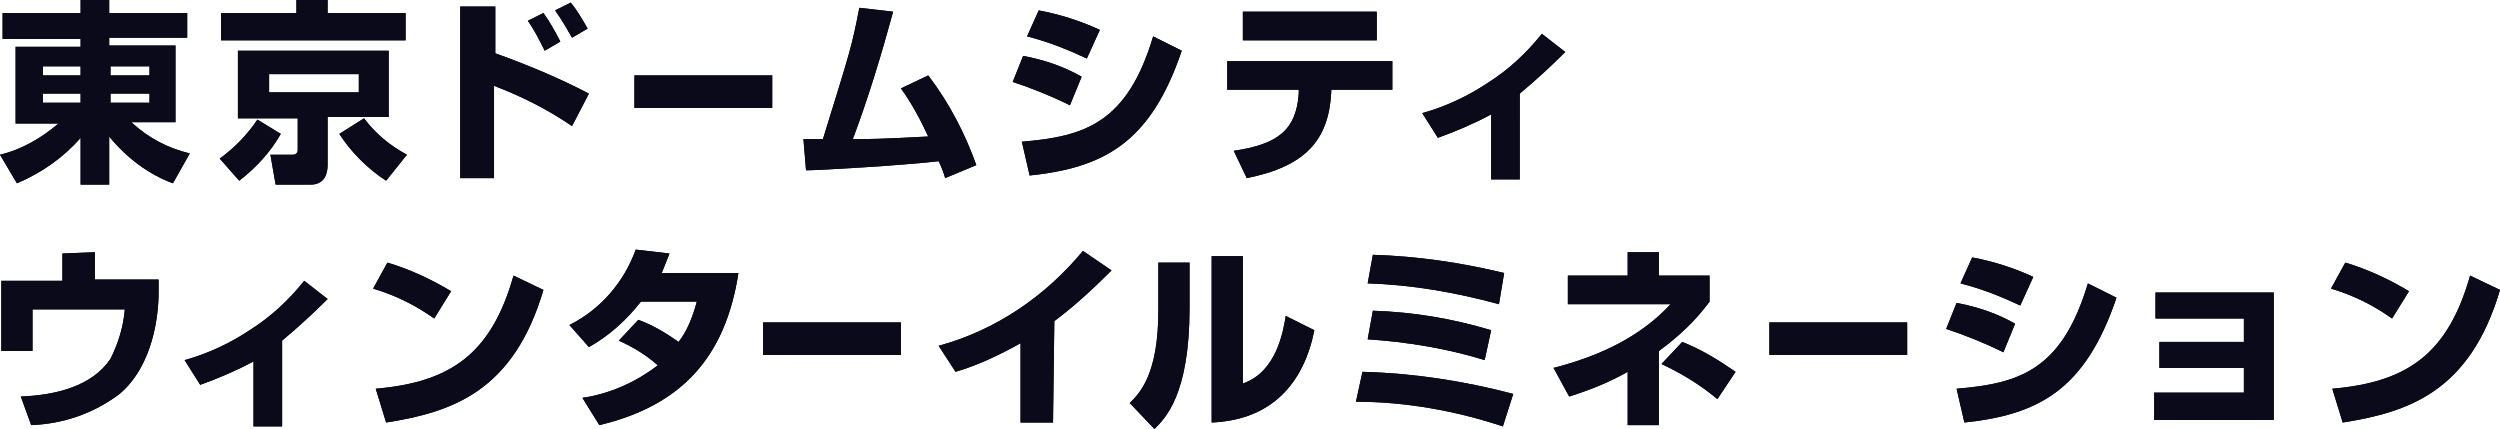<?xml version="1.0" encoding="utf-8"?>
<!-- Generator: Adobe Illustrator 22.1.0, SVG Export Plug-In . SVG Version: 6.00 Build 0)  -->
<svg version="1.1" id="レイヤー_1" xmlns="http://www.w3.org/2000/svg" xmlns:xlink="http://www.w3.org/1999/xlink" x="0px"
	 y="0px" viewBox="0 0 192.3 33" style="enable-background:new 0 0 192.3 33;" xml:space="preserve">
<style type="text/css">
	.st0{fill:#0A0A1A;}
</style>
<title>アートボード 1</title>
<desc>Created with Sketch.</desc>
<g id="Page-1">
	<g id="アートボード-1">
		<path id="Shape" class="st0" d="M14.4,2.9h-6v0.6h5.1v5.9h-3.4c1.3,1.2,2.8,2,4.5,2.4l-1.3,2.3c-1.9-0.7-3.6-2-4.9-3.6v3.7H6.2
			v-3.6c-1.3,1.5-3,2.7-4.9,3.5L0,11.9c1.7-0.4,3.2-1.3,4.5-2.4H1.2V3.6h5V3h-6V1h6V0h2.2v1h6V2.9z M3.3,5.8h2.9V5.1H3.3V5.8z
			 M3.3,7.9h2.9V7.2H3.3V7.9z M8.5,5.1v0.7h3V5.1H8.5z M8.5,7.2v0.7h3V7.2H8.5z"/>
		<path id="Shape_1_" class="st0" d="M21.6,10.3c-0.8,1.4-1.9,2.6-3.2,3.6l-1.5-1.7c1.1-0.8,2.1-1.8,2.9-3L21.6,10.3z M31.2,3.1H17
			V1h5.8V0h2.4v1h6C31.2,1,31.2,3.1,31.2,3.1z M29.9,3.8V9h-4.7v3.7c0,0.6-0.2,1.5-1.3,1.5h-2.7l-0.4-2.3h1.7c0.1,0,0.2,0,0.3-0.1
			c0.1-0.1,0.1-0.2,0.1-0.3V9.1h-4.6V3.9h11.6C29.9,3.9,29.9,3.8,29.9,3.8z M20.7,5.7v1.4h6.9V5.7H20.7z M29.7,13.9
			c-1.4-0.9-2.7-2.2-3.6-3.6L28,9.1c0.9,1.2,2,2.1,3.3,2.8L29.7,13.9z"/>
		<path id="Shape_2_" class="st0" d="M38.1,0.5v3.6C40.6,5,43,6,45.3,7.2L44,9.7c-1.9-1.3-3.9-2.3-6-3.1v7.1h-2.6V0.5H38.1z
			 M41.9,3.9c-0.4-0.8-0.8-1.6-1.3-2.3L41.8,1c0.5,0.7,0.9,1.4,1.3,2.2L41.9,3.9z M44,2.9c-0.4-0.7-0.8-1.4-1.3-2.1l1.2-0.6
			c0.5,0.6,0.9,1.3,1.3,2L44,2.9z"/>
		<polygon id="Shape_3_" class="st0" points="59.4,5.8 59.4,8.3 48.8,8.3 48.8,5.8 		"/>
		<path id="Shape_4_" class="st0" d="M71.4,5.8c1.6,2.1,2.8,4.4,3.7,6.9l-2.4,1c-0.1-0.4-0.3-0.9-0.5-1.3c-2.5,0.3-9.1,0.7-10.2,0.7
			l-0.2-2.4h1.5c2.1-6.8,2.2-7,2.8-10.1l2.6,0.3c-0.9,3.3-1.9,6.6-3.1,9.8c1.5,0,1.9,0,5.8-0.2c-0.6-1.3-1.3-2.6-2.1-3.7L71.4,5.8z"
			/>
		<path id="Shape_5_" class="st0" d="M82.3,8.1c-1.4-0.7-2.9-1.3-4.4-1.8l0.8-2c1.6,0.3,3.1,0.8,4.5,1.6L82.3,8.1z M78.6,10.9
			c4.8-0.4,8.1-1.4,10.1-8.1l2.2,1.1c-2.4,7.1-6,9-11.7,9.6L78.6,10.9z M83.6,4.5c-1.5-0.7-3-1.3-4.6-1.7l0.9-2
			c1.6,0.3,3.2,0.8,4.7,1.5L83.6,4.5z"/>
		<path id="Shape_6_" class="st0" d="M107.1,4.7v2.2h-4.7v0.2c-0.2,3.7-2,5.7-6.5,6.6l-1-2.1c3.4-0.5,4.8-1.6,5-4.4V6.9h-5.5V4.7
			H107.1z M105.9,0.9v2.2H95.6V0.9H105.9z"/>
		<path id="Shape_7_" class="st0" d="M116.9,13.8h-2.2v-5c-1.3,0.7-2.7,1.3-4.1,1.8l-1.2-1.9c1.8-0.5,3.5-1.3,5-2.3
			c1.6-1,3-2.3,4.2-3.8l1.8,1.4c-1.1,1.1-2.3,2.2-3.5,3.2C116.9,7.2,116.9,13.8,116.9,13.8z"/>
		<path id="Shape_8_" class="st0" d="M7.3,19.4v2.1h4.9v1c0,1.7-0.4,5.6-3,7.8c-2,1.5-4.3,2.3-6.8,2.4l-0.8-2.2
			c2.7-0.1,5.5-0.8,6.9-2.9c0.6-1.2,1-2.5,1.1-3.8H2.5V27H0.1v-5.4h4.7v-2.1L7.3,19.4L7.3,19.4z"/>
		<path id="Shape_9_" class="st0" d="M21.7,32.8h-2.2v-5c-1.3,0.7-2.7,1.3-4.1,1.8l-1.2-1.9c1.8-0.5,3.5-1.3,5-2.3
			c1.6-1,3-2.3,4.2-3.8l1.8,1.4c-1.1,1.1-2.3,2.2-3.5,3.2V32.8z"/>
		<path id="Shape_10_" class="st0" d="M33.4,24.5c-1.4-1-3-1.8-4.7-2.3l1.1-2c1.7,0.5,3.4,1.3,4.9,2.2L33.4,24.5z M28.9,29.9
			c5.8-0.5,8.9-2.7,10.6-8.7l2.3,1.1c-2.3,7.8-7,9.4-12.1,10.2L28.9,29.9z"/>
		<path id="Shape_11_" class="st0" d="M49.1,24.6c1.1,0.4,2.1,1,3.1,1.7c0.7-0.9,1.1-2,1.4-3.1h-4.3c-1.1,1.4-2.4,2.6-4,3.5L43.8,25
			c2.4-1.2,4.2-3.3,5.1-5.8l2.6,0.3c-0.2,0.5-0.4,1-0.6,1.5h5.9c-1,6.5-4.4,10.2-10.7,11.7l-1.3-2.1c2.1-0.3,4.1-1.2,5.8-2.5
			c-0.9-0.8-1.9-1.4-3-1.9L49.1,24.6z"/>
		<polygon id="Shape_12_" class="st0" points="69.3,24.8 69.3,27.3 58.7,27.3 58.7,24.8 		"/>
		<path id="Shape_13_" class="st0" d="M81,32.5h-2.5v-6.1c-1.6,0.9-3.3,1.7-5,2.2l-1.3-2c4.4-1.2,8.2-3.8,11.1-7.3l2.2,1.5
			c-1.4,1.4-2.8,2.7-4.4,3.9L81,32.5L81,32.5z"/>
		<path id="Shape_14_" class="st0" d="M91.5,23.7c0,6.7-1.9,8.5-2.7,9.3l-1.9-2c0.7-0.7,2.2-2.1,2.2-7.1v-3.7h2.4V23.7z M95.6,29.5
			c2.6-0.9,3.1-4,3.3-5.2l2.2,1.1c-0.8,4-3.2,6.9-7.9,7.1V19.7h2.4V29.5z"/>
		<path id="Shape_15_" class="st0" d="M115.6,32.8c-3.6-1.2-7.5-1.9-11.3-1.9l0.5-2.3c3.9,0.1,7.8,0.7,11.6,1.7L115.6,32.8z
			 M114.2,27.7c-2.9-0.9-6-1.4-9-1.6l0.4-2.2c3.1,0.1,6.1,0.6,9.1,1.5L114.2,27.7z M115.3,23.4c-3.3-0.9-6.7-1.5-10.1-1.6l0.4-2.2
			c3.4,0.1,6.8,0.6,10.1,1.4L115.3,23.4z"/>
		<path id="Shape_16_" class="st0" d="M127.6,32.7h-2.4v-4.1c-1.4,0.8-2.9,1.4-4.5,1.9l-1.2-2.2c5.1-1.3,7.6-3.4,9-4.9h-7.9v-2.2
			h4.6v-1.8h2.4v1.8h3.9v2c-1.1,1.5-2.4,2.7-3.9,3.8V32.7z M132.1,30.7c-1.3-1.1-2.8-2-4.3-2.7l1.6-1.7c1.5,0.6,2.8,1.4,4.1,2.3
			L132.1,30.7z"/>
		<polygon id="Shape_17_" class="st0" points="146.7,24.8 146.7,27.3 136.1,27.3 136.1,24.8 		"/>
		<path id="Shape_18_" class="st0" d="M154.1,27.1c-1.4-0.7-2.9-1.3-4.4-1.8l0.8-2c1.6,0.3,3.1,0.8,4.5,1.6L154.1,27.1z M150.5,29.9
			c4.8-0.4,8.1-1.4,10.1-8.1l2.2,1.1c-2.4,7.1-6,9-11.7,9.6L150.5,29.9z M155.4,23.5c-1.5-0.7-3-1.3-4.6-1.7l0.9-2
			c1.6,0.3,3.2,0.8,4.7,1.5L155.4,23.5z"/>
		<polygon id="Shape_19_" class="st0" points="174.9,22.5 174.9,32.3 165.7,32.3 165.7,30.2 172.6,30.2 172.6,28.3 166.1,28.3 
			166.1,26.3 172.6,26.3 172.6,24.5 165.8,24.5 165.8,22.5 		"/>
		<path id="Shape_20_" class="st0" d="M184,24.5c-1.4-1-3-1.8-4.7-2.3l1.1-2c1.7,0.5,3.4,1.3,4.9,2.2L184,24.5z M179.4,29.9
			c5.8-0.5,8.9-2.7,10.6-8.7l2.3,1.1c-2.3,7.8-7,9.4-12.1,10.2L179.4,29.9z"/>
		<path id="Shape_21_" class="st0" d="M14.4,2.9h-6v0.6h5.1v5.9h-3.4c1.3,1.2,2.8,2,4.5,2.4l-1.3,2.3c-1.9-0.7-3.6-2-4.9-3.6v3.7
			H6.2v-3.6c-1.3,1.5-3,2.7-4.9,3.5L0,11.9c1.7-0.4,3.2-1.3,4.5-2.4H1.2V3.6h5V3h-6V1h6V0h2.2v1h6V2.9z M3.3,5.8h2.9V5.1H3.3V5.8z
			 M3.3,7.9h2.9V7.2H3.3V7.9z M8.5,5.1v0.7h3V5.1H8.5z M8.5,7.2v0.7h3V7.2H8.5z"/>
		<path id="Shape_22_" class="st0" d="M21.6,10.3c-0.8,1.4-1.9,2.6-3.2,3.6l-1.5-1.7c1.1-0.8,2.1-1.8,2.9-3L21.6,10.3z M31.2,3.1H17
			V1h5.8V0h2.4v1h6C31.2,1,31.2,3.1,31.2,3.1z M29.9,3.8V9h-4.7v3.7c0,0.6-0.2,1.5-1.3,1.5h-2.7l-0.4-2.3h1.7c0.1,0,0.2,0,0.3-0.1
			c0.1-0.1,0.1-0.2,0.1-0.3V9.1h-4.6V3.9h11.6C29.9,3.9,29.9,3.8,29.9,3.8z M20.7,5.7v1.4h6.9V5.7H20.7z M29.7,13.9
			c-1.4-0.9-2.7-2.2-3.6-3.6L28,9.1c0.9,1.2,2,2.1,3.3,2.8L29.7,13.9z"/>
		<path id="Shape_23_" class="st0" d="M38.1,0.5v3.6C40.6,5,43,6,45.3,7.2L44,9.7c-1.9-1.3-3.9-2.3-6-3.1v7.1h-2.6V0.5H38.1z
			 M41.9,3.9c-0.4-0.8-0.8-1.6-1.3-2.3L41.8,1c0.5,0.7,0.9,1.4,1.3,2.2L41.9,3.9z M44,2.9c-0.4-0.7-0.8-1.4-1.3-2.1l1.2-0.6
			c0.5,0.6,0.9,1.3,1.3,2L44,2.9z"/>
		<polygon id="Shape_24_" class="st0" points="59.4,5.8 59.4,8.3 48.8,8.3 48.8,5.8 		"/>
		<path id="Shape_25_" class="st0" d="M71.4,5.8c1.6,2.1,2.8,4.4,3.7,6.9l-2.4,1c-0.1-0.4-0.3-0.9-0.5-1.3
			c-2.5,0.3-9.1,0.7-10.2,0.7l-0.2-2.4h1.5c2.1-6.8,2.2-7,2.8-10.1l2.6,0.3c-0.9,3.3-1.9,6.6-3.1,9.8c1.5,0,1.9,0,5.8-0.2
			c-0.6-1.3-1.3-2.6-2.1-3.7L71.4,5.8z"/>
		<path id="Shape_26_" class="st0" d="M82.3,8.1c-1.4-0.7-2.9-1.3-4.4-1.8l0.8-2c1.6,0.3,3.1,0.8,4.5,1.6L82.3,8.1z M78.6,10.9
			c4.8-0.4,8.1-1.4,10.1-8.1l2.2,1.1c-2.4,7.1-6,9-11.7,9.6L78.6,10.9z M83.6,4.5c-1.5-0.7-3-1.3-4.6-1.7l0.9-2
			c1.6,0.3,3.2,0.8,4.7,1.5L83.6,4.5z"/>
		<path id="Shape_27_" class="st0" d="M107.1,4.7v2.2h-4.7v0.2c-0.2,3.7-2,5.7-6.5,6.6l-1-2.1c3.4-0.5,4.8-1.6,5-4.4V6.9h-5.5V4.7
			H107.1z M105.9,0.9v2.2H95.6V0.9H105.9z"/>
		<path id="Shape_28_" class="st0" d="M116.9,13.8h-2.2v-5c-1.3,0.7-2.7,1.3-4.1,1.8l-1.2-1.9c1.8-0.5,3.5-1.3,5-2.3
			c1.6-1,3-2.3,4.2-3.8l1.8,1.4c-1.1,1.1-2.3,2.2-3.5,3.2C116.9,7.2,116.9,13.8,116.9,13.8z"/>
		<path id="Shape_29_" class="st0" d="M7.3,19.4v2.1h4.9v1c0,1.7-0.4,5.6-3,7.8c-2,1.5-4.3,2.3-6.8,2.4l-0.8-2.2
			c2.7-0.1,5.5-0.8,6.9-2.9c0.6-1.2,1-2.5,1.1-3.8H2.5V27H0.1v-5.4h4.7v-2.1L7.3,19.4L7.3,19.4z"/>
		<path id="Shape_30_" class="st0" d="M21.7,32.8h-2.2v-5c-1.3,0.7-2.7,1.3-4.1,1.8l-1.2-1.9c1.8-0.5,3.5-1.3,5-2.3
			c1.6-1,3-2.3,4.2-3.8l1.8,1.4c-1.1,1.1-2.3,2.2-3.5,3.2V32.8z"/>
		<path id="Shape_31_" class="st0" d="M33.4,24.5c-1.4-1-3-1.8-4.7-2.3l1.1-2c1.7,0.5,3.4,1.3,4.9,2.2L33.4,24.5z M28.9,29.9
			c5.8-0.5,8.9-2.7,10.6-8.7l2.3,1.1c-2.3,7.8-7,9.4-12.1,10.2L28.9,29.9z"/>
		<path id="Shape_32_" class="st0" d="M49.1,24.6c1.1,0.4,2.1,1,3.1,1.7c0.7-0.9,1.1-2,1.4-3.1h-4.3c-1.1,1.4-2.4,2.6-4,3.5L43.8,25
			c2.4-1.2,4.2-3.3,5.1-5.8l2.6,0.3c-0.2,0.5-0.4,1-0.6,1.5h5.9c-1,6.5-4.4,10.2-10.7,11.7l-1.3-2.1c2.1-0.3,4.1-1.2,5.8-2.5
			c-0.9-0.8-1.9-1.4-3-1.9L49.1,24.6z"/>
		<polygon id="Shape_33_" class="st0" points="69.3,24.8 69.3,27.3 58.7,27.3 58.7,24.8 		"/>
		<path id="Shape_34_" class="st0" d="M81,32.5h-2.5v-6.1c-1.6,0.9-3.3,1.7-5,2.2l-1.3-2c4.4-1.2,8.2-3.8,11.1-7.3l2.2,1.5
			c-1.4,1.4-2.8,2.7-4.4,3.9L81,32.5L81,32.5z"/>
		<path id="Shape_35_" class="st0" d="M91.5,23.7c0,6.7-1.9,8.5-2.7,9.3l-1.9-2c0.7-0.7,2.2-2.1,2.2-7.1v-3.7h2.4V23.7z M95.6,29.5
			c2.6-0.9,3.1-4,3.3-5.2l2.2,1.1c-0.8,4-3.2,6.9-7.9,7.1V19.7h2.4V29.5z"/>
		<path id="Shape_36_" class="st0" d="M115.6,32.8c-3.6-1.2-7.5-1.9-11.3-1.9l0.5-2.3c3.9,0.1,7.8,0.7,11.6,1.7L115.6,32.8z
			 M114.2,27.7c-2.9-0.9-6-1.4-9-1.6l0.4-2.2c3.1,0.1,6.1,0.6,9.1,1.5L114.2,27.7z M115.3,23.4c-3.3-0.9-6.7-1.5-10.1-1.6l0.4-2.2
			c3.4,0.1,6.8,0.6,10.1,1.4L115.3,23.4z"/>
		<path id="Shape_37_" class="st0" d="M127.6,32.7h-2.4v-4.1c-1.4,0.8-2.9,1.4-4.5,1.9l-1.2-2.2c5.1-1.3,7.6-3.4,9-4.9h-7.9v-2.2
			h4.6v-1.8h2.4v1.8h3.9v2c-1.1,1.5-2.4,2.7-3.9,3.8V32.7z M132.1,30.7c-1.3-1.1-2.8-2-4.3-2.7l1.6-1.7c1.5,0.6,2.8,1.4,4.1,2.3
			L132.1,30.7z"/>
		<polygon id="Shape_38_" class="st0" points="146.7,24.8 146.7,27.3 136.1,27.3 136.1,24.8 		"/>
		<path id="Shape_39_" class="st0" d="M154.1,27.1c-1.4-0.7-2.9-1.3-4.4-1.8l0.8-2c1.6,0.3,3.1,0.8,4.5,1.6L154.1,27.1z M150.5,29.9
			c4.8-0.4,8.1-1.4,10.1-8.1l2.2,1.1c-2.4,7.1-6,9-11.7,9.6L150.5,29.9z M155.4,23.5c-1.5-0.7-3-1.3-4.6-1.7l0.9-2
			c1.6,0.3,3.2,0.8,4.7,1.5L155.4,23.5z"/>
		<polygon id="Shape_40_" class="st0" points="174.9,22.5 174.9,32.3 165.7,32.3 165.7,30.2 172.6,30.2 172.6,28.3 166.1,28.3 
			166.1,26.3 172.6,26.3 172.6,24.5 165.8,24.5 165.8,22.5 		"/>
		<path id="Shape_41_" class="st0" d="M184,24.5c-1.4-1-3-1.8-4.7-2.3l1.1-2c1.7,0.5,3.4,1.3,4.9,2.2L184,24.5z M179.4,29.9
			c5.8-0.5,8.9-2.7,10.6-8.7l2.3,1.1c-2.3,7.8-7,9.4-12.1,10.2L179.4,29.9z"/>
	</g>
</g>
</svg>
